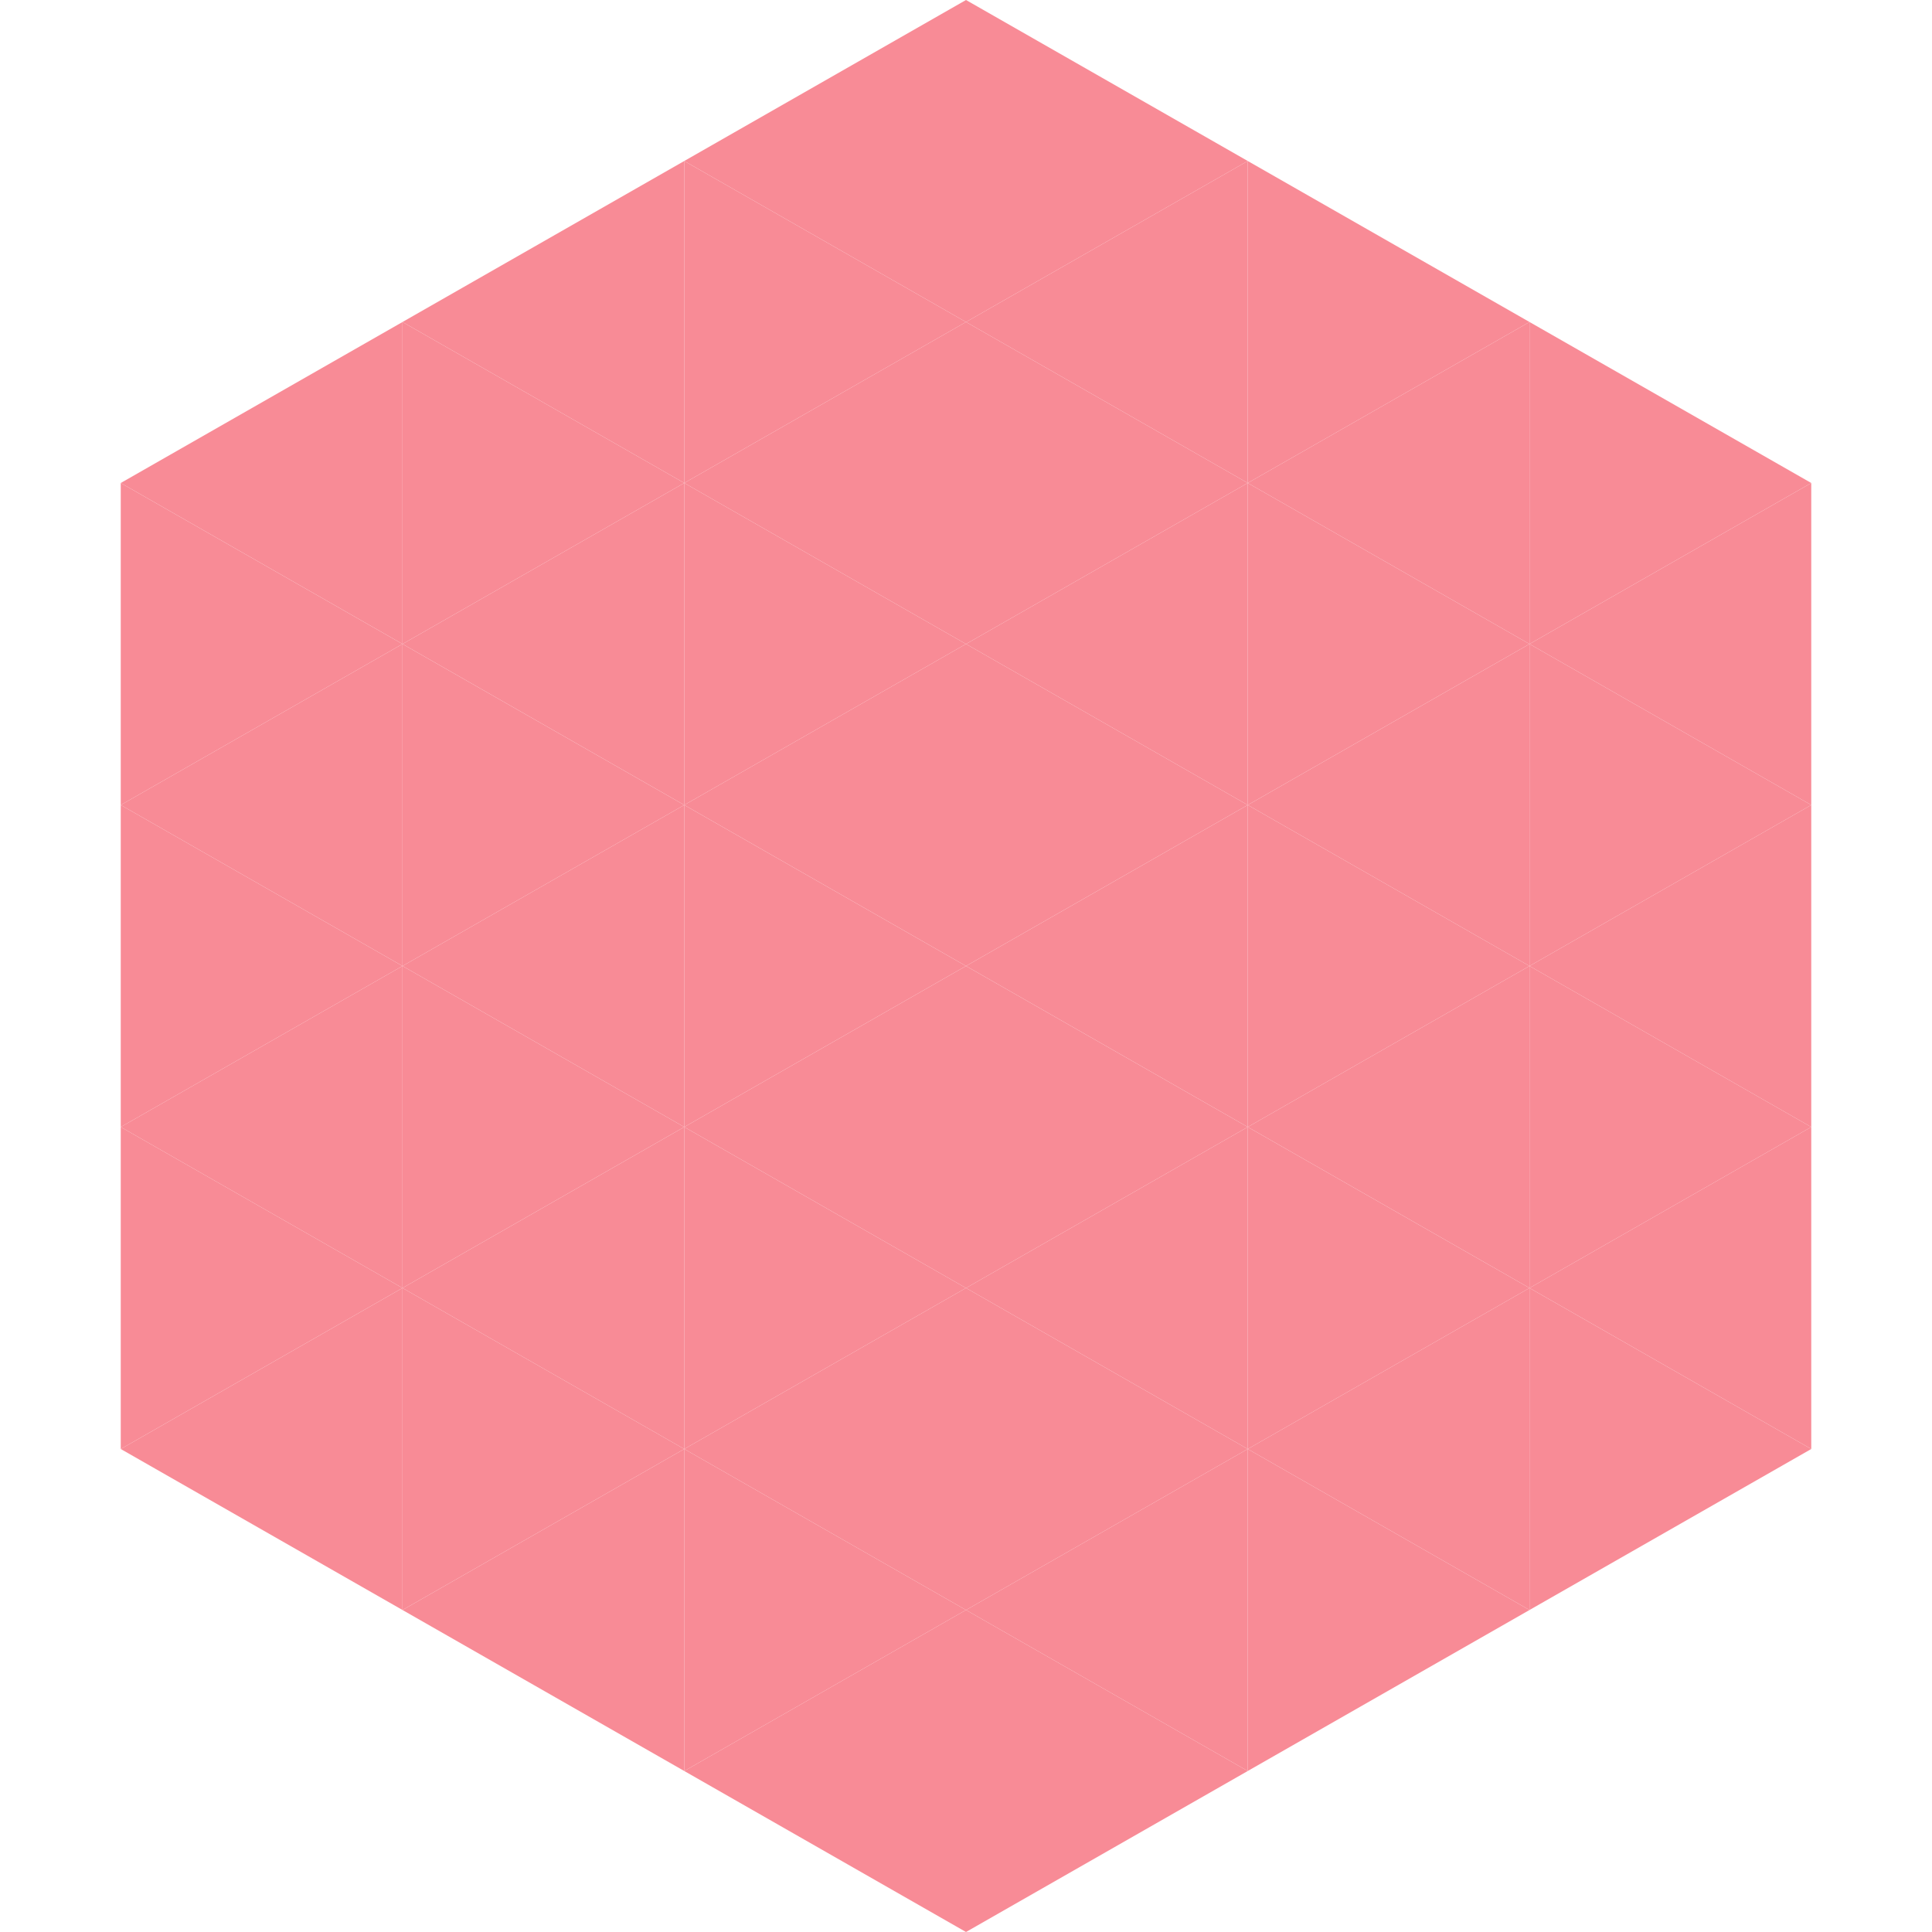 <?xml version="1.0"?>
<!-- Generated by SVGo -->
<svg width="240" height="240"
     xmlns="http://www.w3.org/2000/svg"
     xmlns:xlink="http://www.w3.org/1999/xlink">
<polygon points="50,40 15,60 50,80" style="fill:rgb(248,139,150)" />
<polygon points="190,40 225,60 190,80" style="fill:rgb(248,139,150)" />
<polygon points="15,60 50,80 15,100" style="fill:rgb(248,139,150)" />
<polygon points="225,60 190,80 225,100" style="fill:rgb(248,139,150)" />
<polygon points="50,80 15,100 50,120" style="fill:rgb(248,139,150)" />
<polygon points="190,80 225,100 190,120" style="fill:rgb(248,139,150)" />
<polygon points="15,100 50,120 15,140" style="fill:rgb(248,139,150)" />
<polygon points="225,100 190,120 225,140" style="fill:rgb(248,139,150)" />
<polygon points="50,120 15,140 50,160" style="fill:rgb(248,139,150)" />
<polygon points="190,120 225,140 190,160" style="fill:rgb(248,139,150)" />
<polygon points="15,140 50,160 15,180" style="fill:rgb(248,139,150)" />
<polygon points="225,140 190,160 225,180" style="fill:rgb(248,139,150)" />
<polygon points="50,160 15,180 50,200" style="fill:rgb(248,139,150)" />
<polygon points="190,160 225,180 190,200" style="fill:rgb(248,139,150)" />
<polygon points="15,180 50,200 15,220" style="fill:rgb(255,255,255); fill-opacity:0" />
<polygon points="225,180 190,200 225,220" style="fill:rgb(255,255,255); fill-opacity:0" />
<polygon points="50,0 85,20 50,40" style="fill:rgb(255,255,255); fill-opacity:0" />
<polygon points="190,0 155,20 190,40" style="fill:rgb(255,255,255); fill-opacity:0" />
<polygon points="85,20 50,40 85,60" style="fill:rgb(248,139,150)" />
<polygon points="155,20 190,40 155,60" style="fill:rgb(248,139,150)" />
<polygon points="50,40 85,60 50,80" style="fill:rgb(248,139,150)" />
<polygon points="190,40 155,60 190,80" style="fill:rgb(248,139,150)" />
<polygon points="85,60 50,80 85,100" style="fill:rgb(248,139,150)" />
<polygon points="155,60 190,80 155,100" style="fill:rgb(248,139,150)" />
<polygon points="50,80 85,100 50,120" style="fill:rgb(248,139,150)" />
<polygon points="190,80 155,100 190,120" style="fill:rgb(248,139,150)" />
<polygon points="85,100 50,120 85,140" style="fill:rgb(248,139,150)" />
<polygon points="155,100 190,120 155,140" style="fill:rgb(248,139,150)" />
<polygon points="50,120 85,140 50,160" style="fill:rgb(248,139,150)" />
<polygon points="190,120 155,140 190,160" style="fill:rgb(248,139,150)" />
<polygon points="85,140 50,160 85,180" style="fill:rgb(248,139,150)" />
<polygon points="155,140 190,160 155,180" style="fill:rgb(248,139,150)" />
<polygon points="50,160 85,180 50,200" style="fill:rgb(248,139,150)" />
<polygon points="190,160 155,180 190,200" style="fill:rgb(248,139,150)" />
<polygon points="85,180 50,200 85,220" style="fill:rgb(248,139,150)" />
<polygon points="155,180 190,200 155,220" style="fill:rgb(248,139,150)" />
<polygon points="120,0 85,20 120,40" style="fill:rgb(248,139,150)" />
<polygon points="120,0 155,20 120,40" style="fill:rgb(248,139,150)" />
<polygon points="85,20 120,40 85,60" style="fill:rgb(248,139,150)" />
<polygon points="155,20 120,40 155,60" style="fill:rgb(248,139,150)" />
<polygon points="120,40 85,60 120,80" style="fill:rgb(248,139,150)" />
<polygon points="120,40 155,60 120,80" style="fill:rgb(248,139,150)" />
<polygon points="85,60 120,80 85,100" style="fill:rgb(248,139,150)" />
<polygon points="155,60 120,80 155,100" style="fill:rgb(248,139,150)" />
<polygon points="120,80 85,100 120,120" style="fill:rgb(248,139,150)" />
<polygon points="120,80 155,100 120,120" style="fill:rgb(248,139,150)" />
<polygon points="85,100 120,120 85,140" style="fill:rgb(248,139,150)" />
<polygon points="155,100 120,120 155,140" style="fill:rgb(248,139,150)" />
<polygon points="120,120 85,140 120,160" style="fill:rgb(248,139,150)" />
<polygon points="120,120 155,140 120,160" style="fill:rgb(248,139,150)" />
<polygon points="85,140 120,160 85,180" style="fill:rgb(248,139,150)" />
<polygon points="155,140 120,160 155,180" style="fill:rgb(248,139,150)" />
<polygon points="120,160 85,180 120,200" style="fill:rgb(248,139,150)" />
<polygon points="120,160 155,180 120,200" style="fill:rgb(248,139,150)" />
<polygon points="85,180 120,200 85,220" style="fill:rgb(248,139,150)" />
<polygon points="155,180 120,200 155,220" style="fill:rgb(248,139,150)" />
<polygon points="120,200 85,220 120,240" style="fill:rgb(248,139,150)" />
<polygon points="120,200 155,220 120,240" style="fill:rgb(248,139,150)" />
<polygon points="85,220 120,240 85,260" style="fill:rgb(255,255,255); fill-opacity:0" />
<polygon points="155,220 120,240 155,260" style="fill:rgb(255,255,255); fill-opacity:0" />
</svg>
